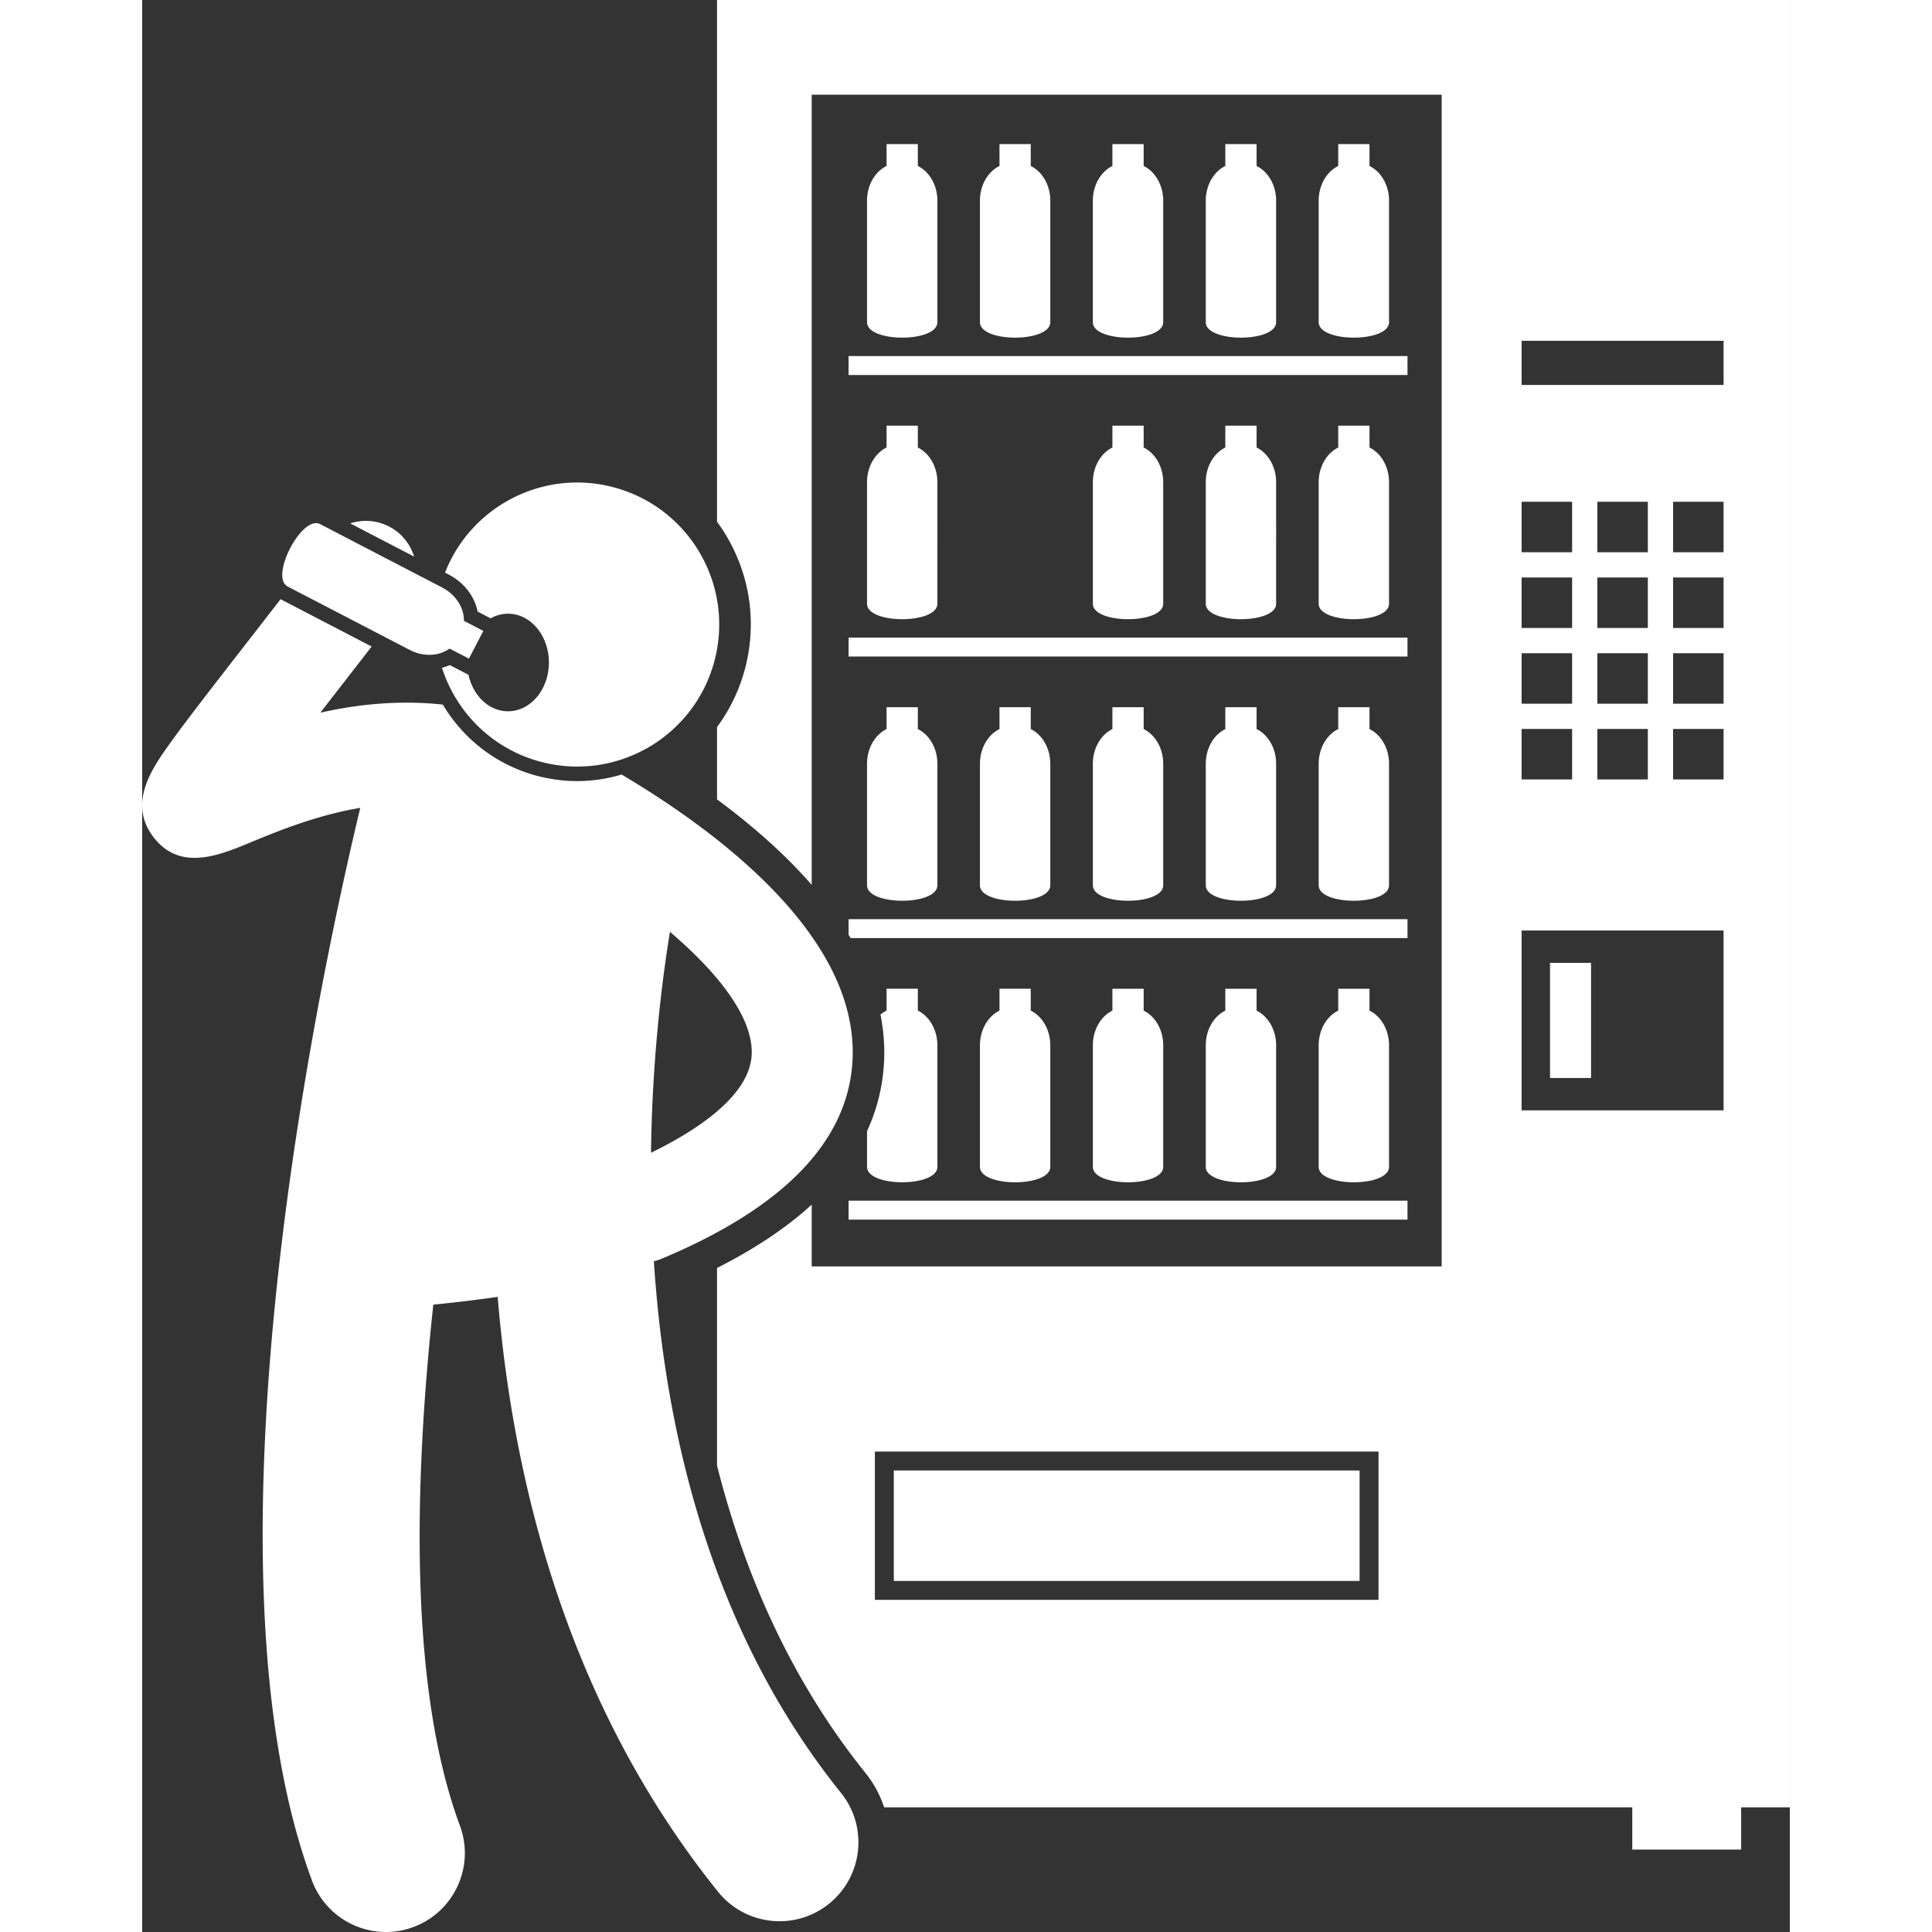 <svg xmlns="http://www.w3.org/2000/svg" version="1.1" xmlns:xlink="http://www.w3.org/1999/xlink" width="512" height="512" x="0" y="0" viewBox="0 0 261.077 306.126" style="enable-background:new 0 0 512 512" xml:space="preserve" class=""><rect x="0" y="0" width="261.077" height="306.126" fill="#333333" stroke="none"/><g><path d="M95.533 105.927a27.423 27.423 0 0 1-4.443 9.282v11.457c5.365 3.965 10.609 8.502 15 13.54V15h99.82v185.667h-99.82v-9.794c-3.977 3.645-8.983 6.993-15 10.036v31.312c4.774 18.854 12.635 35.175 23.538 48.731a17.354 17.354 0 0 1 2.937 5.415h118.546v6.697h17.25v-6.697h7.716V0H91.09v82.671c.563.77 1.093 1.57 1.581 2.405 3.708 6.34 4.724 13.746 2.862 20.851zM195.902 253.5h-79.804V230h79.804zm54.675-162v8h-8v-8zm-8-4v-8h8v8zm8 16v8h-8v-8zm0 12v8h-8v-8zm-32-61.5h32v7h-32zm12 57.5v-8h8v8zm8 4v8h-8v-8zm-8-16v-8h8v8zm0-12v-8h8v8zm-12-8h8v8h-8zm0 12h8v8h-8zm0 12h8v8h-8zm0 12h8v8h-8zm0 31.938h32v28.5h-32z" fill="#ffffff" opacity="1" data-original="#000000"></path><path d="M119.098 233h73.804v17.5h-73.804zM223.077 152.563h6.5v18.25h-6.5zM111.932 56.417h88.562v3h-88.562zM126.003 51.055V31.788c0-2.475-1.286-4.605-3.096-5.49v-3.465h-4.954v3.465c-1.81.884-3.096 3.015-3.096 5.49v19.267c0 3.26 11.146 3.26 11.146 0zM143.894 51.055V31.788c0-2.475-1.286-4.605-3.096-5.49v-3.465h-4.954v3.465c-1.81.884-3.096 3.015-3.096 5.49v19.267c0 3.26 11.146 3.26 11.146 0zM161.786 51.055V31.788c0-2.475-1.286-4.605-3.096-5.49v-3.465h-4.954v3.465c-1.81.884-3.096 3.015-3.096 5.49v19.267c0 3.26 11.146 3.26 11.146 0zM179.677 51.055V31.788c0-2.475-1.286-4.605-3.096-5.49v-3.465h-4.954v3.465c-1.811.884-3.096 3.015-3.096 5.49v19.267c.001 3.26 11.146 3.26 11.146 0zM197.569 51.055V31.788c0-2.475-1.286-4.605-3.096-5.49v-3.465h-4.954v3.465c-1.81.884-3.096 3.015-3.096 5.49v19.267c0 3.26 11.146 3.26 11.146 0zM111.932 101.028h88.562v3h-88.562zM117.953 67.444v3.465c-1.81.884-3.096 3.015-3.096 5.49v19.267c0 3.261 11.146 3.261 11.146 0V76.399c0-2.475-1.286-4.605-3.096-5.49v-3.465zM153.736 67.444v3.465c-1.81.884-3.096 3.015-3.096 5.489v19.267c0 3.261 11.146 3.261 11.146 0V76.399c0-2.475-1.286-4.605-3.096-5.489v-3.465h-4.954zM171.628 67.444v3.465c-1.811.884-3.096 3.015-3.096 5.489v19.267c0 3.261 11.146 3.261 11.146 0V76.399c0-2.475-1.286-4.605-3.096-5.489v-3.465h-4.954zM189.519 67.444v3.465c-1.81.884-3.096 3.015-3.096 5.489v19.267c0 3.261 11.146 3.261 11.146 0V76.399c0-2.475-1.286-4.605-3.096-5.489v-3.465h-4.954zM200.494 148.639v-3h-88.562v2.472c.107.176.214.351.319.528zM117.953 112.056v3.465c-1.81.884-3.096 3.015-3.096 5.49v19.267c0 3.261 11.146 3.261 11.146 0V121.01c0-2.475-1.286-4.605-3.096-5.49v-3.465h-4.954zM135.844 112.056v3.465c-1.81.884-3.096 3.015-3.096 5.49v19.267c0 3.261 11.146 3.261 11.146 0V121.01c0-2.475-1.286-4.605-3.096-5.49v-3.465h-4.954zM153.736 112.056v3.465c-1.81.884-3.096 3.015-3.096 5.49v19.267c0 3.261 11.146 3.261 11.146 0V121.01c0-2.475-1.286-4.605-3.096-5.49v-3.465h-4.954zM171.628 112.056v3.465c-1.811.884-3.096 3.015-3.096 5.49v19.267c0 3.261 11.146 3.261 11.146 0V121.01c0-2.475-1.286-4.605-3.096-5.49v-3.465h-4.954zM189.519 112.056v3.465c-1.81.884-3.096 3.015-3.096 5.49v19.267c0 3.261 11.146 3.261 11.146 0V121.01c0-2.475-1.286-4.605-3.096-5.49v-3.465h-4.954zM111.932 190.25h88.562v3h-88.562zM126.003 184.888v-19.267c0-2.475-1.286-4.605-3.096-5.49v-3.465h-4.954v3.465a4.731 4.731 0 0 0-.961.626c.433 2.227.653 4.502.585 6.83a29.609 29.609 0 0 1-2.72 11.648v5.653c0 3.26 11.146 3.26 11.146 0zM135.844 156.667v3.465c-1.81.884-3.096 3.015-3.096 5.489v19.267c0 3.261 11.146 3.261 11.146 0v-19.267c0-2.475-1.286-4.605-3.096-5.49v-3.465h-4.954zM153.736 156.667v3.465c-1.81.884-3.096 3.015-3.096 5.489v19.267c0 3.261 11.146 3.261 11.146 0v-19.267c0-2.475-1.286-4.605-3.096-5.489v-3.465zM171.628 156.667v3.465c-1.811.884-3.096 3.015-3.096 5.489v19.267c0 3.261 11.146 3.261 11.146 0v-19.267c0-2.475-1.286-4.605-3.096-5.489v-3.465zM189.519 156.667v3.465c-1.81.884-3.096 3.015-3.096 5.489v19.267c0 3.261 11.146 3.261 11.146 0v-19.267c0-2.475-1.286-4.605-3.096-5.489v-3.465zM43.093 88.193a7.988 7.988 0 0 0-10.129-5.262z" fill="#ffffff" opacity="1" data-original="#000000"></path><path d="M17.112 133.504c4.305-1.78 10.455-4.322 17.448-5.5-6.337 26.382-26.392 119.38-7.656 169.96 1.867 5.042 6.644 8.162 11.724 8.162 1.441 0 2.908-.251 4.34-.782 6.474-2.398 9.778-9.59 7.38-16.063-7.861-21.223-7.412-52.863-4.214-82.558 3.279-.321 6.76-.741 10.199-1.233 2.512 30.257 11.426 65.052 34.917 94.261a12.478 12.478 0 0 0 9.749 4.667c2.749 0 5.517-.902 7.826-2.76 5.379-4.326 6.233-12.195 1.907-17.574-20.57-25.578-27.878-57.091-29.651-84.235.4-.098.798-.218 1.189-.382 19.733-8.25 29.932-19.025 30.31-32.025.557-19.198-21.181-35.555-36.608-44.716a24.666 24.666 0 0 1-7.026 1.039c-2.116 0-4.236-.274-6.301-.815-6.545-1.715-11.792-5.909-15.008-11.31-6.971-.745-13.574-.033-19.409 1.286l1.221-1.572c2.064-2.658 4.368-5.624 6.913-8.912l-14.37-7.465c-.021-.011-.039-.024-.059-.035-1.843 2.378-3.553 4.579-5.12 6.597-5.906 7.604-9.809 12.628-12.299 16.098-2.897 4.038-6.866 9.568-2.733 14.99 4.184 5.487 10.364 2.932 15.331.877zm66.514 14.148c7.859 6.69 13.125 13.615 12.958 19.324-.192 6.601-8.723 12.15-15.955 15.68.177-14.778 1.724-27.181 2.997-35.004z" fill="#ffffff" opacity="1" data-original="#000000"></path><path d="M63.228 120.724c12.022 3.149 24.319-4.042 27.468-16.064 3.151-12.021-4.04-24.317-16.062-27.468-11.153-2.922-22.543 3.063-26.644 13.545l.607.316c.277.144.543.299.797.465 1.991 1.297 3.345 3.274 3.758 5.388l2.07 1.074a5.591 5.591 0 0 1 2.748-.737c3.578 0 6.479 3.46 6.479 7.729s-2.901 7.729-6.479 7.729c-3.013 0-5.539-2.458-6.263-5.782l-2.954-1.533c-.4.18-.822.311-1.251.419 2.271 7.084 7.997 12.893 15.726 14.919z" fill="#ffffff" opacity="1" data-original="#000000"></path><path d="M42.403 102.987c2.197 1.14 4.68.98 6.299-.219l3.075 1.596 2.282-4.397-3.075-1.596c.049-2.014-1.249-4.137-3.446-5.277l-19.35-10.052c-2.894-1.502-8.029 8.391-5.135 9.893z" fill="#ffffff" opacity="1" data-original="#000000"></path></g></svg>